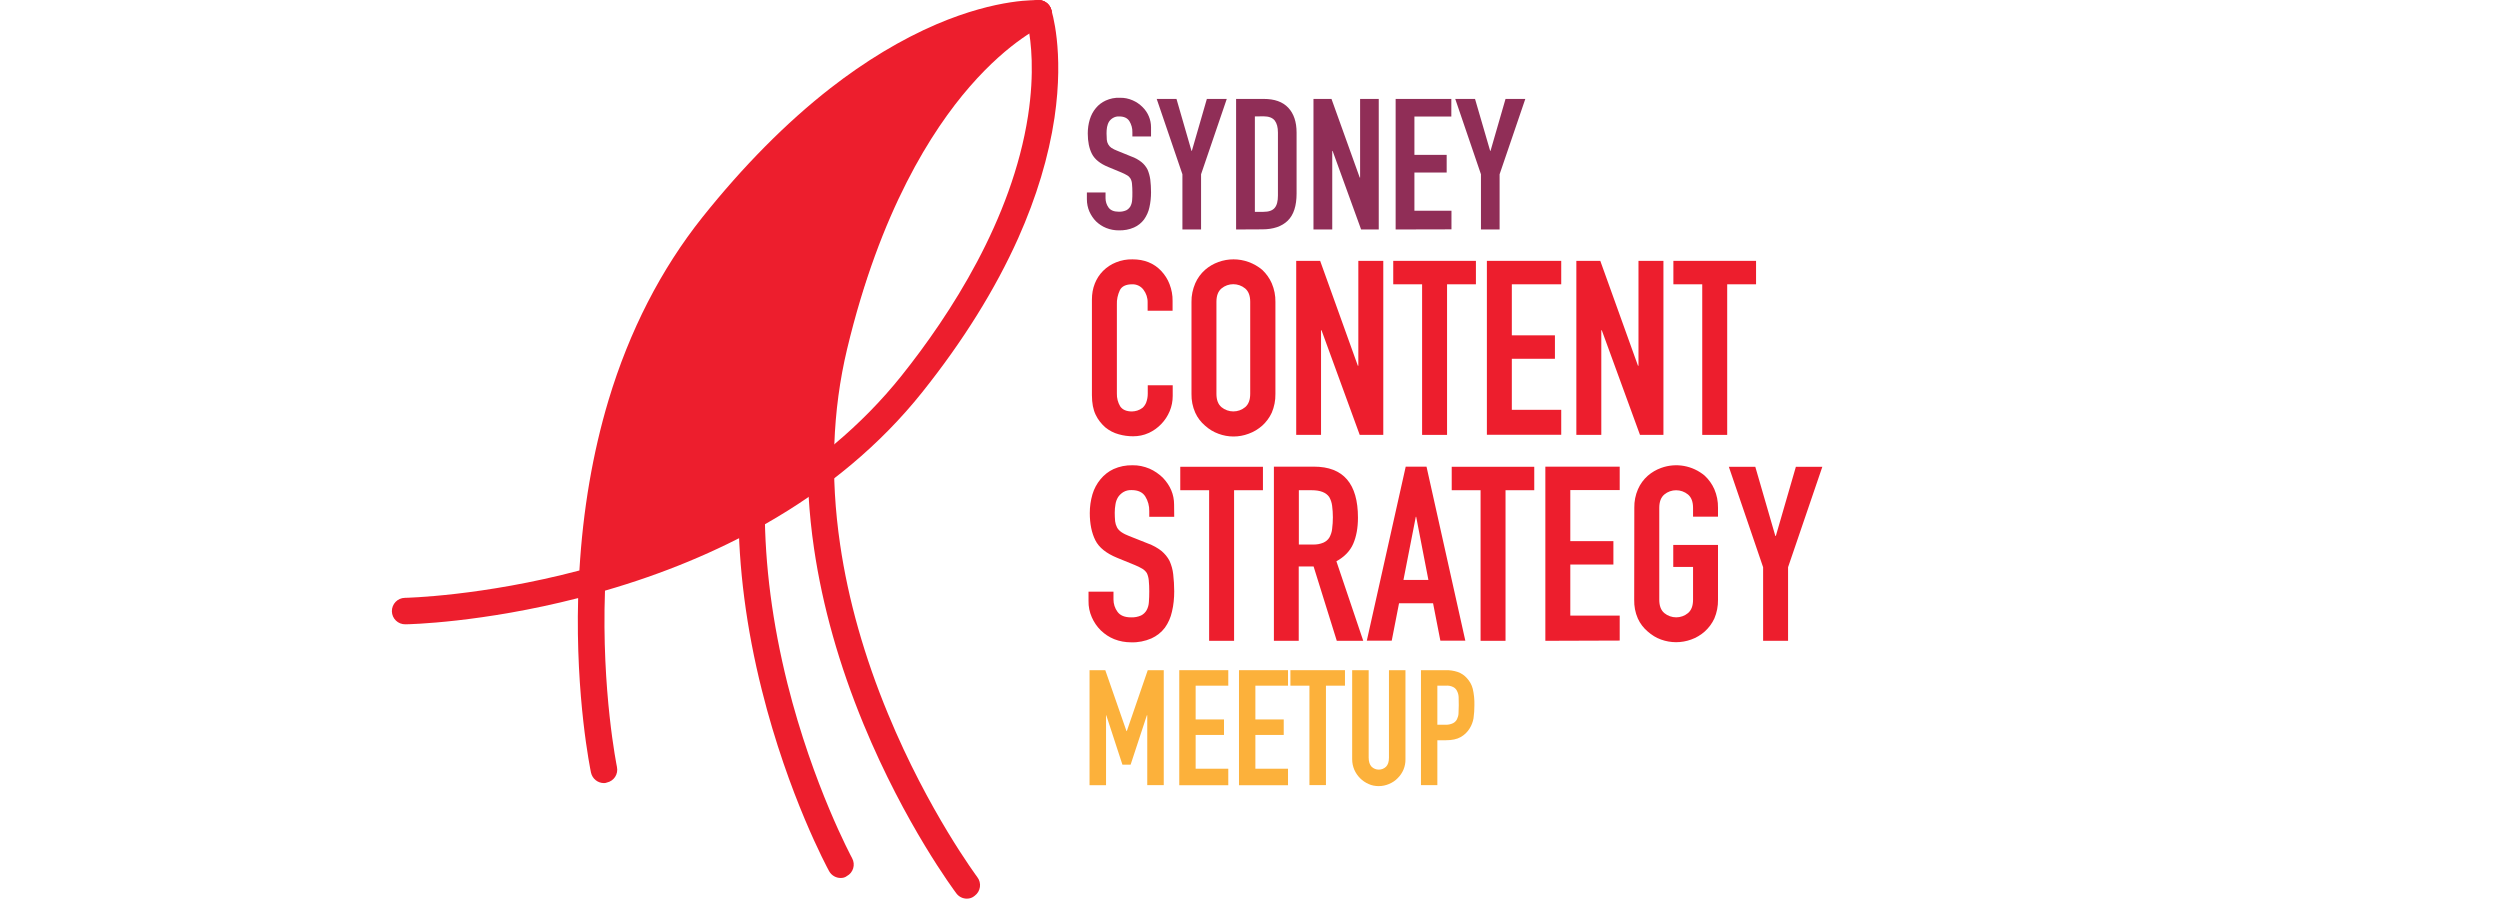 <?xml version="1.0" encoding="UTF-8"?>
<!DOCTYPE svg PUBLIC "-//W3C//DTD SVG 1.1//EN" "http://www.w3.org/Graphics/SVG/1.1/DTD/svg11.dtd">
<svg version="1.1" xmlns="http://www.w3.org/2000/svg" xmlns:xlink="http://www.w3.org/1999/xlink" x="0" y="0" width="370" height="133" viewBox="0, 0, 370, 133">
  <g id="Background">
    <rect x="0" y="0" width="370" height="133" fill="#000000" fill-opacity="0"/>
  </g>
  <g id="Layer_1">
    <path d="M170.353,20.199 L167.592,20.199 L167.592,19.564 C167.611,18.986 167.443,18.408 167.145,17.923 C166.846,17.457 166.343,17.233 165.634,17.233 C165.317,17.214 165,17.289 164.72,17.457 C164.496,17.587 164.291,17.774 164.142,17.998 C163.993,18.24 163.899,18.52 163.843,18.8 C163.787,19.117 163.769,19.415 163.769,19.732 C163.769,20.049 163.787,20.366 163.806,20.683 C163.825,20.926 163.899,21.15 164.011,21.355 C164.123,21.56 164.291,21.747 164.477,21.877 C164.739,22.045 165.037,22.194 165.335,22.306 L167.443,23.164 C167.984,23.351 168.487,23.63 168.935,23.985 C169.308,24.283 169.607,24.656 169.83,25.085 C170.035,25.551 170.166,26.055 170.241,26.559 C170.315,27.193 170.353,27.808 170.353,28.442 C170.353,29.207 170.278,29.972 170.11,30.699 C169.98,31.333 169.7,31.93 169.327,32.471 C168.935,32.993 168.431,33.403 167.835,33.665 C167.126,33.982 166.361,34.112 165.578,34.094 C164.944,34.094 164.31,33.982 163.713,33.739 C163.153,33.515 162.65,33.18 162.221,32.769 C161.81,32.359 161.475,31.855 161.232,31.315 C160.99,30.755 160.859,30.14 160.859,29.505 L160.859,28.48 L163.62,28.48 L163.62,29.338 C163.62,29.822 163.769,30.307 164.067,30.718 C164.366,31.128 164.869,31.333 165.578,31.333 C165.951,31.352 166.324,31.277 166.678,31.128 C166.939,30.997 167.145,30.792 167.294,30.55 C167.443,30.27 167.536,29.953 167.555,29.636 C167.592,29.282 167.592,28.89 167.592,28.461 C167.592,28.051 167.574,27.622 167.536,27.211 C167.518,26.932 167.443,26.67 167.312,26.428 C167.182,26.223 167.014,26.055 166.809,25.943 C166.548,25.794 166.268,25.645 165.988,25.533 L164.011,24.712 C162.818,24.227 162.016,23.574 161.605,22.772 C161.195,21.97 160.99,20.963 160.99,19.751 C160.99,19.061 161.083,18.352 161.288,17.681 C161.475,17.065 161.773,16.487 162.183,16.002 C162.575,15.517 163.079,15.144 163.638,14.883 C164.291,14.585 165.018,14.435 165.746,14.473 C166.399,14.454 167.033,14.585 167.629,14.846 C168.189,15.088 168.674,15.424 169.103,15.853 C169.905,16.636 170.353,17.718 170.353,18.837 L170.353,20.199 z" fill="#902E57"/>
    <path d="M174.997,33.963 L174.997,25.794 L171.192,14.641 L174.12,14.641 L176.34,22.325 L176.395,22.325 L178.615,14.641 L181.562,14.641 L177.757,25.794 L177.757,33.963 L174.997,33.963 z" fill="#902E57"/>
    <path d="M182.942,33.963 L182.942,14.641 L187.045,14.641 C188.631,14.641 189.843,15.069 190.664,15.946 C191.484,16.823 191.894,18.035 191.894,19.62 L191.894,28.647 C191.894,30.457 191.466,31.799 190.589,32.657 C189.712,33.515 188.444,33.944 186.803,33.944 L182.942,33.963 z M185.721,17.233 L185.721,31.352 L186.989,31.352 C187.773,31.352 188.313,31.165 188.649,30.774 C188.985,30.382 189.134,29.767 189.134,28.946 L189.134,19.62 C189.134,18.856 188.985,18.277 188.668,17.849 C188.351,17.438 187.791,17.214 186.989,17.214 L185.721,17.233 z" fill="#902E57"/>
    <path d="M194.394,33.963 L194.394,14.641 L197.061,14.641 L201.239,26.279 L201.295,26.279 L201.295,14.641 L204.055,14.641 L204.055,33.963 L201.444,33.963 L197.229,22.343 L197.173,22.343 L197.173,33.963 L194.394,33.963 z" fill="#902E57"/>
    <path d="M206.554,33.963 L206.554,14.641 L214.798,14.641 L214.798,17.252 L209.333,17.252 L209.333,22.922 L214.108,22.922 L214.108,25.533 L209.333,25.533 L209.333,31.184 L214.817,31.184 L214.817,33.944 L206.554,33.963 z" fill="#902E57"/>
    <path d="M219.181,33.963 L219.181,25.794 L215.376,14.641 L218.304,14.641 L220.542,22.325 L220.598,22.325 L222.818,14.641 L225.746,14.641 L221.941,25.794 L221.941,33.963 L219.181,33.963 z" fill="#902E57"/>
    <path d="M173.561,57.016 L173.561,58.601 C173.561,59.384 173.411,60.149 173.113,60.858 C172.814,61.567 172.404,62.201 171.863,62.76 C171.322,63.32 170.707,63.767 169.998,64.084 C169.271,64.42 168.487,64.569 167.704,64.569 C166.977,64.569 166.268,64.476 165.559,64.271 C164.85,64.084 164.179,63.73 163.601,63.264 C163.004,62.742 162.5,62.107 162.165,61.399 C161.792,60.634 161.605,59.664 161.605,58.489 L161.605,44.314 C161.605,43.512 161.736,42.71 162.034,41.964 C162.314,41.256 162.724,40.621 163.265,40.081 C163.806,39.54 164.459,39.111 165.168,38.831 C165.951,38.514 166.772,38.365 167.611,38.383 C169.345,38.383 170.763,38.943 171.845,40.081 C172.386,40.659 172.814,41.312 173.094,42.058 C173.393,42.841 173.561,43.68 173.542,44.538 L173.542,45.993 L169.849,45.993 L169.849,44.762 C169.868,44.091 169.644,43.419 169.233,42.878 C168.842,42.356 168.226,42.058 167.574,42.076 C166.66,42.076 166.044,42.356 165.746,42.934 C165.429,43.606 165.261,44.352 165.298,45.079 L165.298,58.247 C165.279,58.899 165.447,59.571 165.783,60.13 C166.119,60.634 166.697,60.895 167.536,60.895 C167.797,60.895 168.058,60.839 168.32,60.765 C168.599,60.671 168.86,60.541 169.103,60.354 C169.345,60.13 169.532,59.851 169.644,59.552 C169.793,59.142 169.868,58.713 169.868,58.284 L169.868,57.016 L173.561,57.016 z" fill="#ED1E2D"/>
    <path d="M176.34,44.687 C176.321,43.736 176.526,42.804 176.899,41.927 C177.235,41.162 177.72,40.491 178.354,39.931 C178.932,39.428 179.603,39.036 180.331,38.775 C181.767,38.253 183.352,38.253 184.788,38.775 C185.516,39.036 186.206,39.428 186.803,39.931 C187.4,40.491 187.885,41.162 188.22,41.927 C188.593,42.804 188.78,43.736 188.761,44.687 L188.761,58.303 C188.78,59.254 188.593,60.205 188.22,61.082 C187.885,61.809 187.4,62.462 186.803,63.003 C186.206,63.525 185.534,63.935 184.788,64.196 C183.352,64.737 181.767,64.737 180.331,64.196 C179.603,63.935 178.932,63.525 178.354,63.003 C177.738,62.48 177.235,61.828 176.899,61.082 C176.507,60.205 176.321,59.254 176.34,58.303 L176.34,44.687 z M180.032,58.284 C180.032,59.179 180.275,59.832 180.778,60.261 C181.804,61.1 183.278,61.1 184.285,60.261 C184.788,59.832 185.031,59.179 185.031,58.284 L185.031,44.669 C185.031,43.773 184.788,43.121 184.285,42.692 C183.259,41.852 181.786,41.852 180.778,42.692 C180.275,43.121 180.032,43.773 180.032,44.669 L180.032,58.284 z" fill="#ED1E2D"/>
    <path d="M191.839,64.364 L191.839,38.607 L195.382,38.607 L200.959,54.125 L201.033,54.125 L201.033,38.607 L204.726,38.607 L204.726,64.364 L201.239,64.364 L195.587,48.884 L195.513,48.884 L195.513,64.364 L191.839,64.364 z" fill="#ED1E2D"/>
    <path d="M210.471,64.364 L210.471,42.076 L206.2,42.076 L206.2,38.607 L218.435,38.607 L218.435,42.076 L214.164,42.076 L214.164,64.364 L210.471,64.364 z" fill="#ED1E2D"/>
    <path d="M220.058,64.364 L220.058,38.607 L231.062,38.607 L231.062,42.076 L223.75,42.076 L223.75,49.63 L230.129,49.63 L230.129,53.099 L223.75,53.099 L223.75,60.653 L231.062,60.653 L231.062,64.346 L220.058,64.346 z" fill="#ED1E2D"/>
    <path d="M233.3,64.364 L233.3,38.607 L236.843,38.607 L242.42,54.125 L242.495,54.125 L242.495,38.607 L246.188,38.607 L246.188,64.364 L242.719,64.364 L237.067,48.884 L236.993,48.884 L236.993,64.364 L233.3,64.364 z" fill="#ED1E2D"/>
    <path d="M251.932,64.364 L251.932,42.076 L247.661,42.076 L247.661,38.607 L259.896,38.607 L259.896,42.076 L255.625,42.076 L255.625,64.364 L251.932,64.364 z" fill="#ED1E2D"/>
    <path d="M173.784,76.487 L170.091,76.487 L170.091,75.648 C170.11,74.883 169.905,74.119 169.495,73.466 C169.103,72.85 168.431,72.533 167.48,72.533 C167.051,72.515 166.622,72.608 166.249,72.832 C165.951,73.018 165.69,73.261 165.485,73.559 C165.279,73.895 165.149,74.249 165.093,74.622 C165.018,75.033 164.981,75.462 164.981,75.872 C164.981,76.301 165,76.711 165.037,77.14 C165.074,77.457 165.168,77.756 165.317,78.054 C165.466,78.334 165.69,78.558 165.951,78.744 C166.305,78.987 166.697,79.173 167.089,79.322 L169.905,80.441 C170.632,80.702 171.304,81.076 171.901,81.542 C172.386,81.952 172.796,82.437 173.094,83.015 C173.374,83.649 173.561,84.302 173.635,84.992 C173.728,85.832 173.784,86.671 173.784,87.51 C173.784,88.517 173.691,89.543 173.449,90.532 C173.262,91.39 172.908,92.192 172.404,92.9 C171.882,93.59 171.192,94.131 170.408,94.486 C169.457,94.896 168.431,95.101 167.406,95.064 C166.548,95.064 165.708,94.915 164.906,94.598 C164.16,94.299 163.489,93.851 162.911,93.292 C162.351,92.732 161.904,92.08 161.587,91.352 C161.251,90.588 161.083,89.767 161.102,88.946 L161.102,87.566 L164.795,87.566 L164.795,88.722 C164.795,89.375 165,90.028 165.391,90.55 C165.783,91.091 166.454,91.371 167.406,91.371 C167.909,91.39 168.413,91.296 168.879,91.091 C169.215,90.923 169.513,90.643 169.7,90.308 C169.905,89.935 170.017,89.524 170.035,89.095 C170.073,88.629 170.091,88.107 170.091,87.529 C170.091,86.969 170.073,86.41 170.017,85.869 C169.98,85.496 169.886,85.141 169.737,84.824 C169.569,84.563 169.345,84.339 169.066,84.172 C168.711,83.966 168.338,83.78 167.965,83.631 L165.317,82.549 C163.731,81.896 162.65,81.038 162.109,79.956 C161.568,78.875 161.288,77.532 161.288,75.928 C161.288,74.995 161.419,74.063 161.68,73.167 C161.922,72.347 162.333,71.582 162.873,70.929 C163.396,70.295 164.048,69.773 164.813,69.419 C165.69,69.027 166.641,68.84 167.611,68.859 C168.469,68.84 169.327,69.027 170.129,69.363 C170.856,69.68 171.528,70.146 172.106,70.706 C173.206,71.862 173.766,73.186 173.766,74.678 L173.784,76.487 z" fill="#ED1E2D"/>
    <path d="M178.951,94.84 L178.951,72.552 L174.68,72.552 L174.68,69.083 L186.915,69.083 L186.915,72.552 L182.644,72.552 L182.644,94.84 L178.951,94.84 z" fill="#ED1E2D"/>
    <path d="M188.537,94.84 L188.537,69.064 L194.468,69.064 C198.814,69.064 200.978,71.582 200.978,76.618 C200.978,78.129 200.735,79.434 200.269,80.497 C199.803,81.56 198.963,82.418 197.788,83.071 L201.761,94.84 L197.844,94.84 L194.412,83.836 L192.212,83.836 L192.212,94.84 L188.537,94.84 z M192.23,72.552 L192.23,80.591 L194.319,80.591 C194.86,80.609 195.382,80.516 195.867,80.311 C196.24,80.143 196.557,79.882 196.762,79.527 C196.968,79.136 197.117,78.707 197.154,78.278 C197.303,77.14 197.303,75.984 197.154,74.846 C197.098,74.398 196.949,73.951 196.725,73.559 C196.259,72.888 195.401,72.552 194.114,72.552 L192.23,72.552 z" fill="#ED1E2D"/>
    <path d="M202.283,94.84 L208.046,69.064 L211.124,69.064 L216.868,94.821 L213.175,94.821 L212.094,89.282 L207.058,89.282 L205.976,94.821 L202.283,94.821 z M211.403,85.832 L209.594,76.487 L209.538,76.487 L207.711,85.832 L211.403,85.832 z" fill="#ED1E2D"/>
    <path d="M219.125,94.84 L219.125,72.552 L214.854,72.552 L214.854,69.083 L227.07,69.083 L227.07,72.552 L222.818,72.552 L222.818,94.84 L219.125,94.84 z" fill="#ED1E2D"/>
    <path d="M228.712,94.84 L228.712,69.064 L239.716,69.064 L239.716,72.533 L232.405,72.533 L232.405,80.087 L238.783,80.087 L238.783,83.556 L232.405,83.556 L232.405,91.11 L239.716,91.11 L239.716,94.803 L228.712,94.84 z" fill="#ED1E2D"/>
    <path d="M241.879,75.144 C241.861,74.193 242.047,73.261 242.42,72.403 C242.756,71.638 243.241,70.967 243.875,70.407 C244.453,69.904 245.125,69.512 245.852,69.251 C248.053,68.449 250.515,68.896 252.305,70.407 C252.902,70.967 253.387,71.638 253.723,72.403 C254.096,73.279 254.282,74.212 254.264,75.163 L254.264,76.469 L250.571,76.469 L250.571,75.163 C250.571,74.268 250.328,73.615 249.825,73.186 C248.799,72.347 247.325,72.347 246.318,73.186 C245.815,73.615 245.572,74.268 245.572,75.163 L245.572,88.76 C245.572,89.655 245.815,90.308 246.318,90.737 C247.344,91.576 248.817,91.576 249.825,90.737 C250.328,90.308 250.571,89.655 250.571,88.76 L250.571,83.91 L247.642,83.91 L247.642,80.647 L254.264,80.647 L254.264,88.76 C254.282,89.711 254.096,90.662 253.723,91.539 C253.387,92.266 252.902,92.919 252.305,93.46 C251.708,93.982 251.037,94.392 250.291,94.653 C248.855,95.176 247.269,95.176 245.833,94.653 C245.106,94.392 244.434,93.982 243.856,93.46 C243.241,92.938 242.737,92.285 242.401,91.539 C242.01,90.662 241.842,89.711 241.861,88.76 L241.879,75.144 z" fill="#ED1E2D"/>
    <path d="M260.941,94.84 L260.941,83.948 L255.868,69.083 L259.784,69.083 L262.75,79.322 L262.824,79.322 L265.79,69.083 L269.707,69.083 L264.634,83.948 L264.634,94.84 L260.941,94.84 z" fill="#ED1E2D"/>
    <path d="M161.251,116.195 L161.251,99.186 L163.582,99.186 L166.716,108.194 L166.772,108.194 L169.868,99.186 L172.236,99.186 L172.236,116.195 L169.793,116.195 L169.793,105.863 L169.737,105.863 L167.331,113.174 L166.119,113.174 L163.731,105.863 L163.694,105.863 L163.694,116.214 L161.251,116.214 z" fill="#FCB13B"/>
    <path d="M174.53,116.195 L174.53,99.186 L181.786,99.186 L181.786,101.48 L176.955,101.48 L176.955,106.478 L181.152,106.478 L181.152,108.772 L176.955,108.772 L176.955,113.771 L181.786,113.771 L181.786,116.214 L174.53,116.214 z" fill="#FCB13B"/>
    <path d="M183.371,116.195 L183.371,99.186 L190.626,99.186 L190.626,101.48 L185.796,101.48 L185.796,106.478 L189.992,106.478 L189.992,108.772 L185.796,108.772 L185.796,113.771 L190.626,113.771 L190.626,116.214 L183.371,116.214 z" fill="#FCB13B"/>
    <path d="M193.797,116.195 L193.797,101.48 L190.981,101.48 L190.981,99.186 L199.056,99.186 L199.056,101.48 L196.24,101.48 L196.24,116.195 L193.797,116.195 z" fill="#FCB13B"/>
    <path d="M208.009,99.186 L208.009,112.372 C208.028,113.416 207.617,114.424 206.853,115.17 C206.498,115.543 206.069,115.822 205.584,116.028 C205.099,116.233 204.577,116.345 204.055,116.345 C203.533,116.345 203.01,116.251 202.544,116.028 C201.593,115.617 200.847,114.853 200.437,113.92 C200.232,113.435 200.12,112.913 200.12,112.372 L200.12,99.186 L202.563,99.186 L202.563,112.129 C202.563,112.726 202.712,113.174 202.992,113.472 C203.589,114.051 204.54,114.051 205.137,113.472 C205.416,113.193 205.566,112.745 205.566,112.129 L205.566,99.186 L208.009,99.186 z" fill="#FCB13B"/>
    <path d="M210.303,116.195 L210.303,99.186 L213.959,99.186 C214.555,99.167 215.152,99.26 215.731,99.447 C216.271,99.633 216.738,99.95 217.111,100.379 C217.521,100.827 217.819,101.349 217.969,101.946 C218.155,102.748 218.23,103.55 218.211,104.371 C218.211,105.023 218.174,105.658 218.081,106.31 C217.987,106.833 217.801,107.336 217.521,107.784 C217.204,108.325 216.738,108.772 216.178,109.089 C215.619,109.406 214.891,109.556 213.977,109.556 L212.728,109.556 L212.728,116.195 L210.303,116.195 z M212.728,101.48 L212.728,107.262 L213.903,107.262 C214.294,107.28 214.686,107.206 215.04,107.038 C215.302,106.907 215.507,106.702 215.637,106.441 C215.768,106.161 215.861,105.863 215.861,105.564 C215.88,105.21 215.898,104.818 215.898,104.389 C215.898,103.998 215.898,103.606 215.88,103.252 C215.88,102.916 215.805,102.599 215.656,102.3 C215.544,102.039 215.339,101.815 215.078,101.685 C214.742,101.517 214.35,101.442 213.977,101.48 L212.728,101.48 z" fill="#FCB13B"/>
    <path d="M89.388,115.897 C88.475,115.897 87.673,115.263 87.467,114.349 C87.374,113.883 85.173,103.27 85.565,88.517 C71.297,92.173 60.461,92.397 59.994,92.397 C58.913,92.415 58.017,91.557 57.999,90.476 C57.98,89.394 58.838,88.499 59.92,88.48 C60.032,88.48 71.353,88.238 85.751,84.433 C86.274,75.48 87.728,67.013 90.06,59.235 C93.156,48.94 97.837,39.838 103.955,32.154 C110.016,24.563 116.376,18.147 122.848,13.092 C128.071,9.027 133.368,5.837 138.627,3.58 C147.729,-0.299 153.567,0.018 153.828,0.037 C154.63,0.093 155.301,0.615 155.562,1.361 C155.637,1.603 157.539,7.441 156.066,17.42 C155.208,23.183 153.399,29.188 150.694,35.25 C147.319,42.785 142.544,50.469 136.464,58.079 C130.346,65.744 122.494,72.328 113.15,77.625 C106.081,81.635 98.136,84.936 89.538,87.417 C89.015,102.3 91.291,113.398 91.309,113.51 C91.533,114.573 90.862,115.599 89.799,115.822 C89.668,115.878 89.538,115.897 89.388,115.897 z M152.168,3.991 C150.06,4.14 145.696,4.793 139.877,7.311 C125.851,13.391 114.269,25.495 107.014,34.578 C101.213,41.852 96.774,50.488 93.827,60.28 C91.682,67.386 90.302,75.126 89.743,83.276 C97.576,80.908 104.794,77.868 111.266,74.193 C120.163,69.139 127.604,62.891 133.405,55.635 C140.66,46.552 149.78,32.508 152.149,17.14 C153.138,10.705 152.597,6.136 152.168,3.991 z" fill="#ED1E2D"/>
    <path d="M110.576,42.151 C110.24,42.151 109.905,42.058 109.587,41.89 C108.655,41.349 108.338,40.155 108.879,39.204 C113.765,30.811 119.118,23.537 124.788,17.587 C129.358,12.794 134.151,8.84 139.019,5.837 C147.449,0.634 153.268,0.074 153.529,0.055 C154.611,-0.038 155.562,0.764 155.656,1.827 C155.749,2.909 154.947,3.86 153.884,3.953 C153.884,3.953 152.559,4.084 150.284,4.811 C148.195,5.483 144.857,6.826 140.809,9.344 C127.828,17.457 118.13,31.128 112.273,41.181 C111.919,41.815 111.266,42.151 110.576,42.151 z" fill="#ED1E2D"/>
    <path d="M124.415,129.941 C123.725,129.941 123.054,129.568 122.699,128.915 C122.457,128.468 116.675,117.799 112.758,102.151 C110.445,92.956 109.289,83.948 109.289,75.387 C109.289,64.644 111.136,54.572 114.791,45.452 C118.409,36.425 122.643,28.442 127.381,21.728 C131.204,16.319 135.363,11.694 139.728,7.982 C147.319,1.566 152.988,0.13 153.212,0.074 C154.257,-0.187 155.32,0.466 155.581,1.51 C155.842,2.555 155.189,3.618 154.145,3.879 C154.107,3.898 148.941,5.259 142.003,11.19 C135.568,16.692 126.243,27.361 118.409,46.907 C114.94,55.561 113.187,65.129 113.187,75.368 C113.187,83.612 114.325,92.285 116.544,101.181 C120.349,116.345 126.056,126.901 126.112,127.013 C126.635,127.964 126.28,129.158 125.329,129.661 C125.068,129.867 124.751,129.941 124.415,129.941 z" fill="#ED1E2D"/>
    <path d="M143.103,133 C142.507,133 141.928,132.739 141.537,132.217 C141.238,131.806 133.964,122.089 127.81,107.187 C124.191,98.421 121.729,89.674 120.48,81.206 C118.913,70.575 119.286,60.336 121.561,50.786 C123.818,41.33 126.858,32.807 130.57,25.458 C133.554,19.527 137.004,14.342 140.791,10.015 C147.356,2.536 152.746,0.261 152.97,0.149 C153.977,-0.262 155.115,0.205 155.525,1.212 C155.935,2.219 155.469,3.357 154.462,3.767 C154.425,3.786 149.519,5.912 143.514,12.831 C137.937,19.247 130.271,31.184 125.366,51.681 C123.203,60.746 122.848,70.482 124.34,80.609 C125.534,88.76 127.921,97.19 131.428,105.658 C137.396,120.112 144.595,129.736 144.651,129.829 C145.304,130.687 145.136,131.918 144.26,132.571 C143.924,132.869 143.514,133 143.103,133 z" fill="#ED1E2D"/>
    <path d="M145.155,5.744 L150.433,3.767 L139.168,17.364 L131.614,30.736 L127.437,43.68 L123.259,56.717 L123.259,67.889 L110.203,78.278 L90.992,85.832 L87.84,84.451 L94.928,49.481 L112.236,25.085 L127.437,11.06 L145.323,3.338 L151.72,2.088" fill="#ED1E2D"/>
  </g>
</svg>

